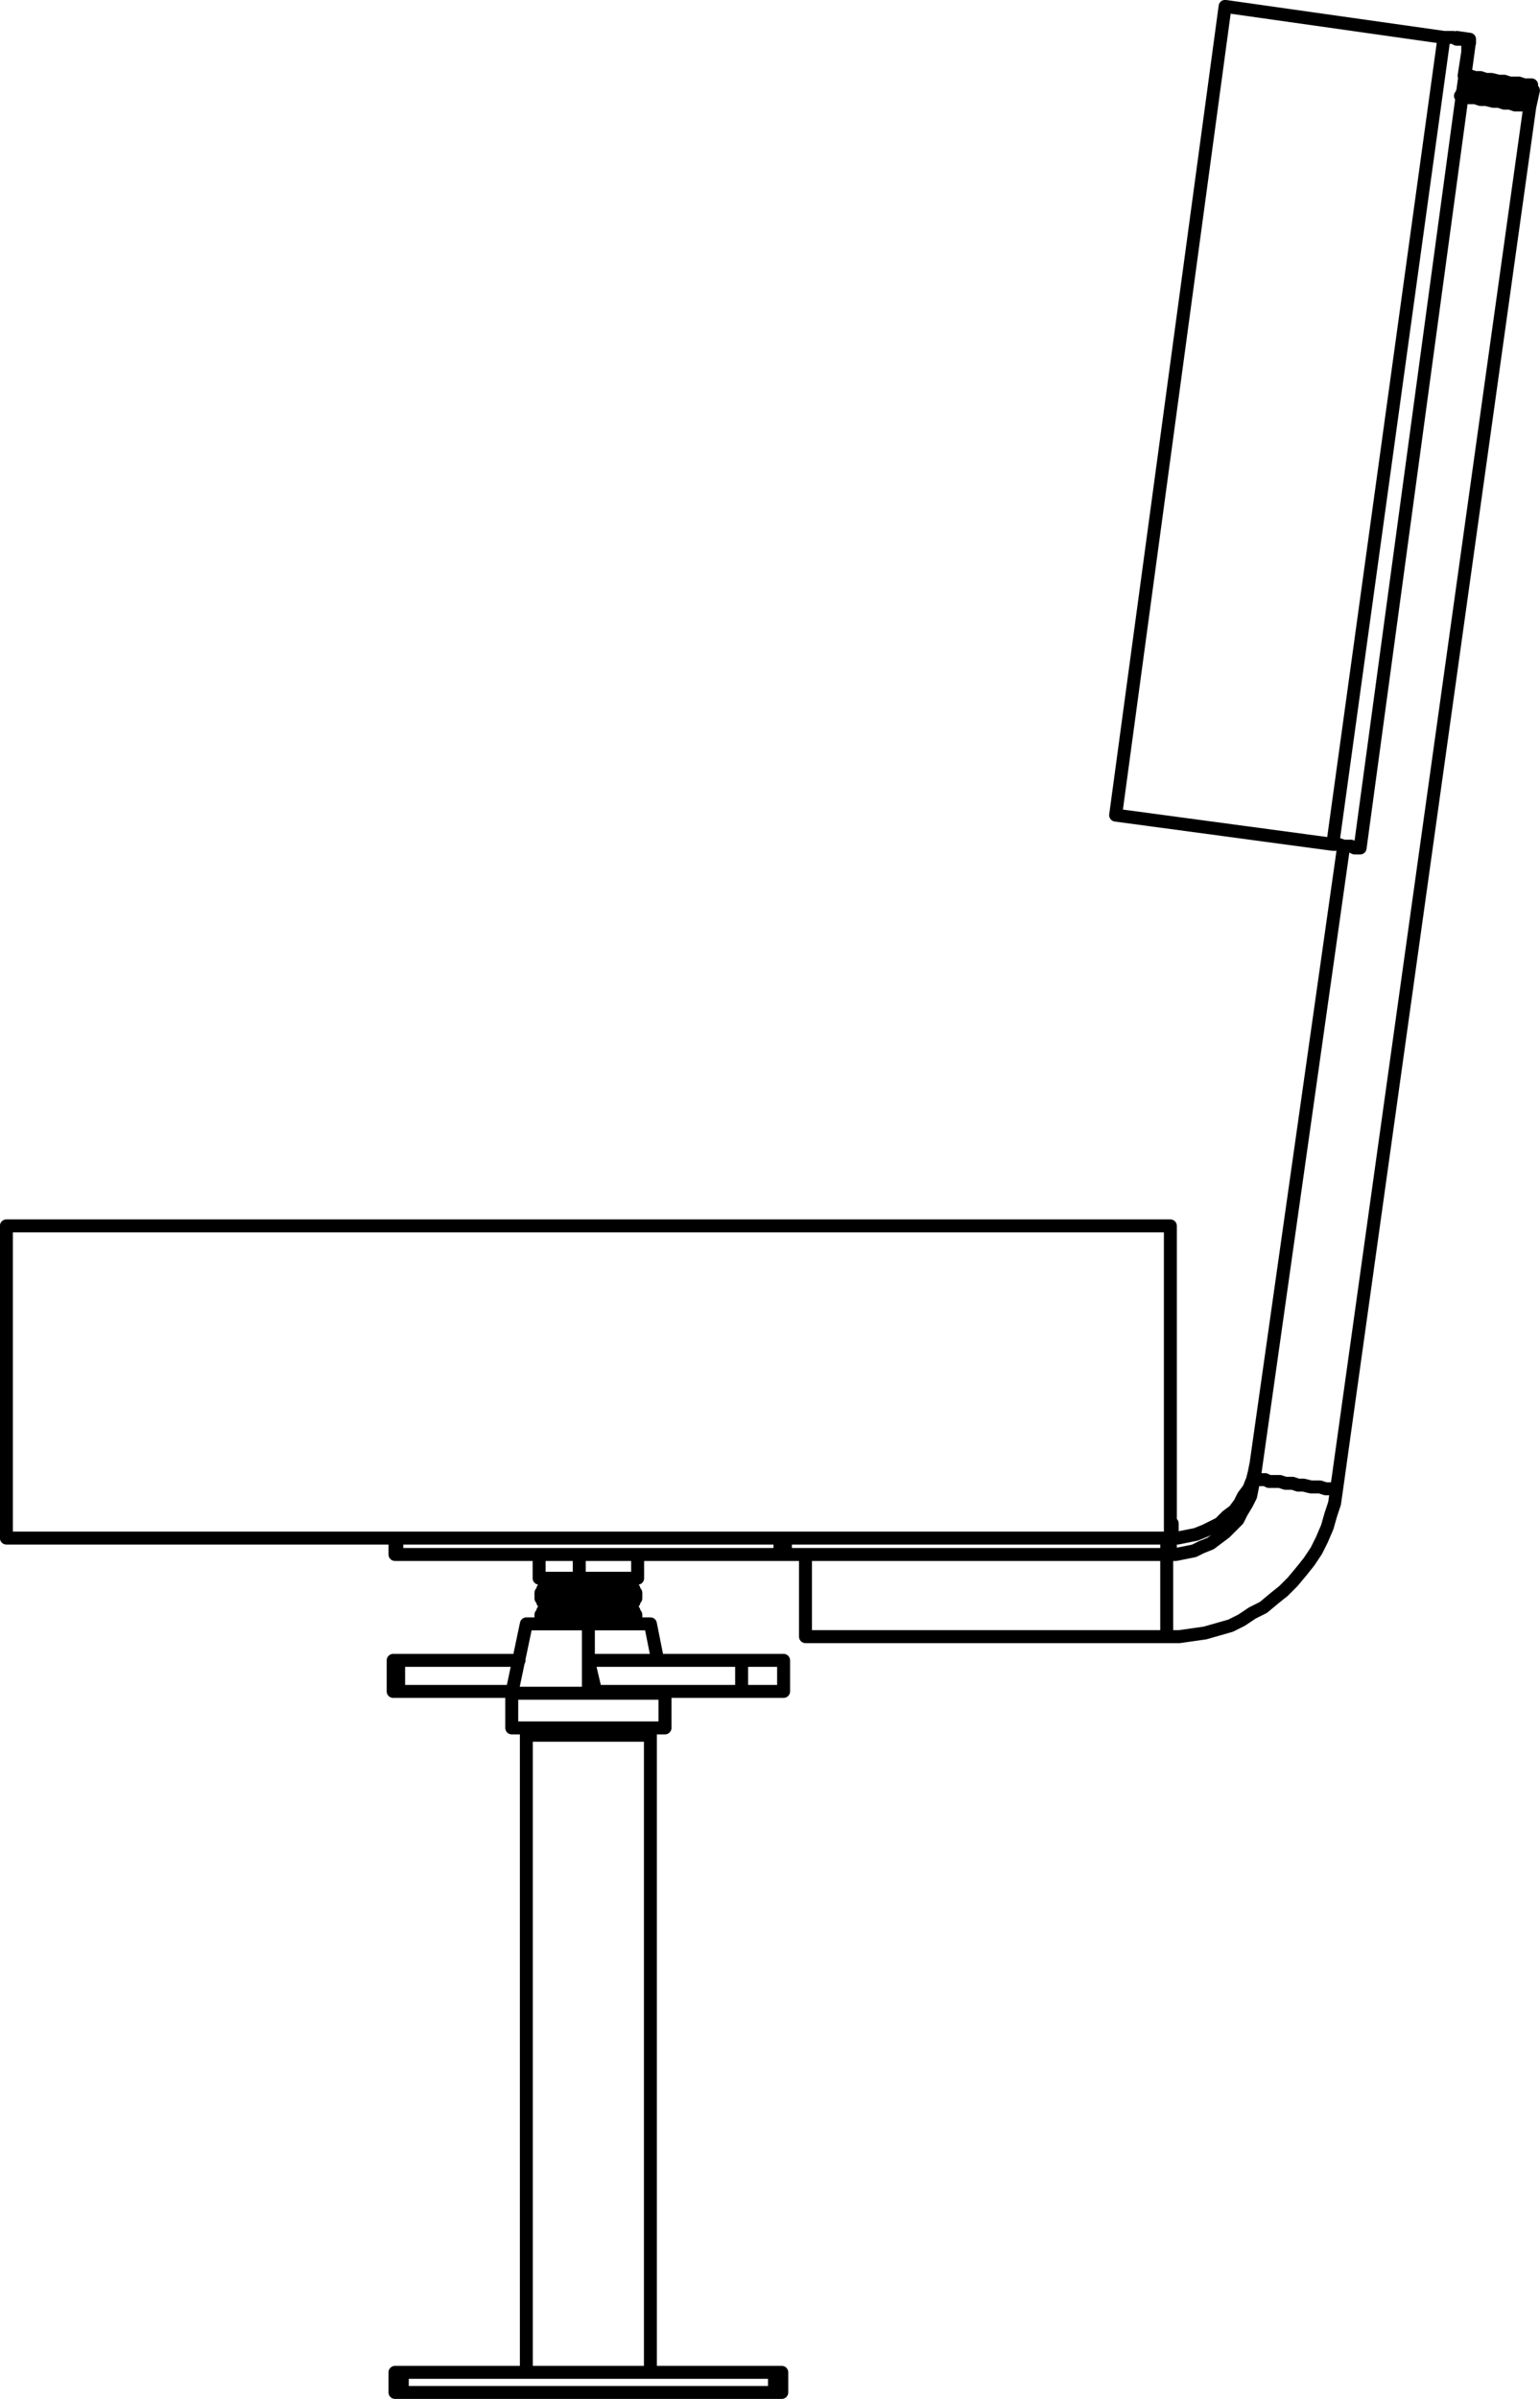 <?xml version="1.0" encoding="utf-8"?>
<!-- Generator: Adobe Illustrator 27.8.1, SVG Export Plug-In . SVG Version: 6.00 Build 0)  -->
<svg version="1.1" id="Layer_2_00000166644274164163962360000010530960080702492057_"
	 xmlns="http://www.w3.org/2000/svg" xmlns:xlink="http://www.w3.org/1999/xlink" x="0px" y="0px" width="84.41px"
	 height="131.41px" viewBox="0 0 84.41 131.41" style="enable-background:new 0 0 84.41 131.41;" xml:space="preserve">
<g id="Layer_1-2">
	<path style="fill:none;stroke:#000000;stroke-width:0.71;stroke-linecap:round;stroke-linejoin:round;" d="M34.65,87.95h-0.1
		 M34.75,87.15h-0.1 M34.75,87.65h-0.1 M34.75,88.25h-0.1 M34.75,88.85h-0.1 M34.65,86.85h-0.1 M34.65,88.95L34.65,88.95v-0.1
		 M34.55,87.95h-4.7 M34.65,87.15h-4.9 M34.65,87.65h-4.9 M34.65,88.25h-4.9 M34.65,88.85h-4.9 M31.75,86.45v-1.3 M34.55,86.85h-4.7
		 M68.85,80.15L68.85,80.15 M80.45,2.85L80.45,2.85 M64.15,67.15v17.1 M64.15,84.25H0.35 M64.15,67.15H0.35 M0.35,67.15v17.1
		 M42.75,85.15h-21 M42.75,84.25h-21 M21.75,85.15h-0.1 M21.75,84.25v0.9 M21.65,85.15v-0.9 M42.85,85.15h-0.1 M42.85,84.25v0.9
		 M42.75,85.15v-0.9 M34.65,88.25L34.65,88.25v-0.2l-0.1-0.1 M34.55,87.95h0.1v-0.3 M34.65,87.15v-0.3h-0.1 M34.65,87.15h0.1v0.5
		h-0.1 M34.65,88.25l0.1,0.1v0.4l-0.1,0.1 M34.95,86.45h-0.1 M34.55,86.85l0.1-0.1v-0.2h0.1v-0.1h0.1 M34.85,86.45h-3.1
		 M31.75,86.45h-2.2 M21.55,90.95h0.3 M21.55,92.65h0.3 M21.85,90.95h6.6 M21.85,90.95v1.7 M21.85,92.65h6.2 M35.65,88.95h-3.4
		 M28.05,92.75v1.9 M36.45,94.65h-8.4 M36.45,92.75v1.9 M36.45,92.75h-4.2 M32.25,88.95v3.8 M32.25,88.95h-3.4 M32.25,92.75h-4.2
		 M32.65,92.65h8 M32.25,90.95h8.4 M32.65,92.65l-0.4-1.7 M42.95,90.95v1.7 M40.65,90.95h2.3 M40.65,92.65v-1.7 M40.65,92.65h2.3
		 M32.25,95.05h3.4 M28.85,95.05h3.4 M42.85,131.05h-0.4 M42.45,129.95h0.4 M42.85,129.95v1.1 M22.05,131.05h-0.4 M21.65,129.95h0.4
		 M21.65,131.05v-1.1 M22.05,131.05h20.4 M22.05,129.95h20.4 M42.45,131.05v-1.1 M22.05,129.95v1.1 M28.85,94.65v0.4 M28.85,95.05
		h6.8 M35.65,94.65v0.4 M44.15,87.35v2.3 M63.95,87.35v2.3 M63.95,89.65h0.7l0.7-0.1l0.7-0.1l0.7-0.2l0.7-0.2l0.6-0.3l0.6-0.4
		l0.6-0.3l0.6-0.5l0.5-0.4l0.5-0.5l0.5-0.6l0.4-0.5l0.4-0.6l0.3-0.6l0.3-0.7l0.2-0.7l0.2-0.6l0.1-0.7 M64.15,85.15h0.3l0.5-0.1
		l0.5-0.1l0.4-0.2l0.5-0.2l0.4-0.3l0.4-0.3l0.3-0.3l0.4-0.4l0.2-0.4l0.3-0.5l0.2-0.4l0.1-0.5l0.1-0.5 M80.05,5.25l0.2,0.1h0.6
		l0.3,0.1h0.3l0.4,0.1h0.3l0.3,0.1h0.3l0.3,0.1h0.6l0.1,0.1h0.1 M68.75,80.95h0.1l0.1,0.1h0.4l0.2,0.1h0.6l0.3,0.1h0.4l0.3,0.1h0.3
		l0.4,0.1h0.5l0.3,0.1h0.5l0.1,0.1 M73.25,81.65l10.6-75.8 M68.75,80.95l4.9-34.6 M44.15,85.15L44.15,85.15v2.2 M63.95,85.15
		L63.95,85.15v2.2 M83.85,5.85l0.2-0.9 M80.25,4.45h0.4l0.3,0.1h0.3l0.3,0.1h0.4l0.3,0.1h0.3l0.3,0.1h0.6l0.2,0.1h0.4 M68.85,80.15
		l4.8-33.8 M64.25,84.25h0.3l0.5-0.1l0.5-0.1l0.5-0.2l0.4-0.2l0.4-0.2l0.4-0.4l0.4-0.3l0.3-0.4l0.2-0.4l0.3-0.4l0.2-0.5l0.1-0.4
		l0.1-0.5 M64.15,83.45h0.1 M64.25,84.25h-0.1 M64.25,83.45v0.8 M63.95,84.25h-20.9 M63.95,85.15h-20.9 M64.15,85.15h-0.2
		 M64.15,84.25v0.9 M63.95,85.15v-0.9 M43.05,85.15h-0.2 M43.05,84.25v0.9 M42.85,85.15v-0.9 M67.15,0.35l-6,44.3 M61.15,44.65
		l11.9,1.6 M67.15,0.35l12,1.7 M73.05,46.25h0.3l0.3,0.1h0.4l0.2,0.1h0.3 M80.55,2.25l-6,44.2 M79.15,2.05h0.5l0.2,0.1h0.6l0.1,0.1
		 M79.15,2.05l-6.1,44.2 M80.15,5.05h0.6l0.3,0.1h0.3l0.3,0.1h0.4l0.3,0.1h0.3l0.3,0.1h0.6l0.1,0.1h0.2 M83.85,5.55l-0.1,0.3
		 M80.25,4.15h0.3l0.3,0.1h0.3l0.3,0.1h0.3l0.4,0.1h0.3l0.3,0.1h0.5l0.3,0.1h0.4 M83.95,4.65l-0.1,0.3 M80.25,4.15l0.2-1.3
		 M80.55,2.15v0.2h-0.1v0.5 M79.85,2.15v-0.1 M79.85,2.05l0.7,0.1 M34.65,87.95L34.65,87.95v-0.2h0.1v-0.1 M34.65,88.95L34.65,88.95
		l0.1-0.1 M34.75,88.25h-0.1v-0.3 M34.75,87.15v-0.1h-0.1v-0.2 M34.75,87.65L34.75,87.65l0.1-0.1v-0.3l-0.1-0.1 M34.75,88.85v-0.1
		h0.1v-0.3l-0.1-0.1v-0.1 M34.65,86.85v-0.2l0.1-0.1l0.1-0.1h0.1 M29.55,85.15v1.3 M29.85,87.95v0.2l-0.1,0.1 M29.75,88.85
		L29.75,88.85v0.1h0.1 M29.75,87.65v0.1h0.1v0.2 M29.85,86.85L29.85,86.85v0.2h-0.1v0.1 M29.75,87.15L29.75,87.15l-0.1,0.1v0.3
		l0.1,0.1 M29.75,88.25v0.1l-0.1,0.1v0.3h0.1v0.1 M34.95,86.45v-1.3 M29.55,86.45h0.1l0.1,0.1l0.1,0.1v0.2 M21.55,90.95v1.7
		 M36.05,90.95l-0.4-2 M36.45,92.75l-0.1-0.1 M28.85,88.95l-0.8,3.8 M35.65,129.95v-34.9 M28.85,95.05v34.9 M44.15,89.65h19.8"/>
</g>
</svg>
